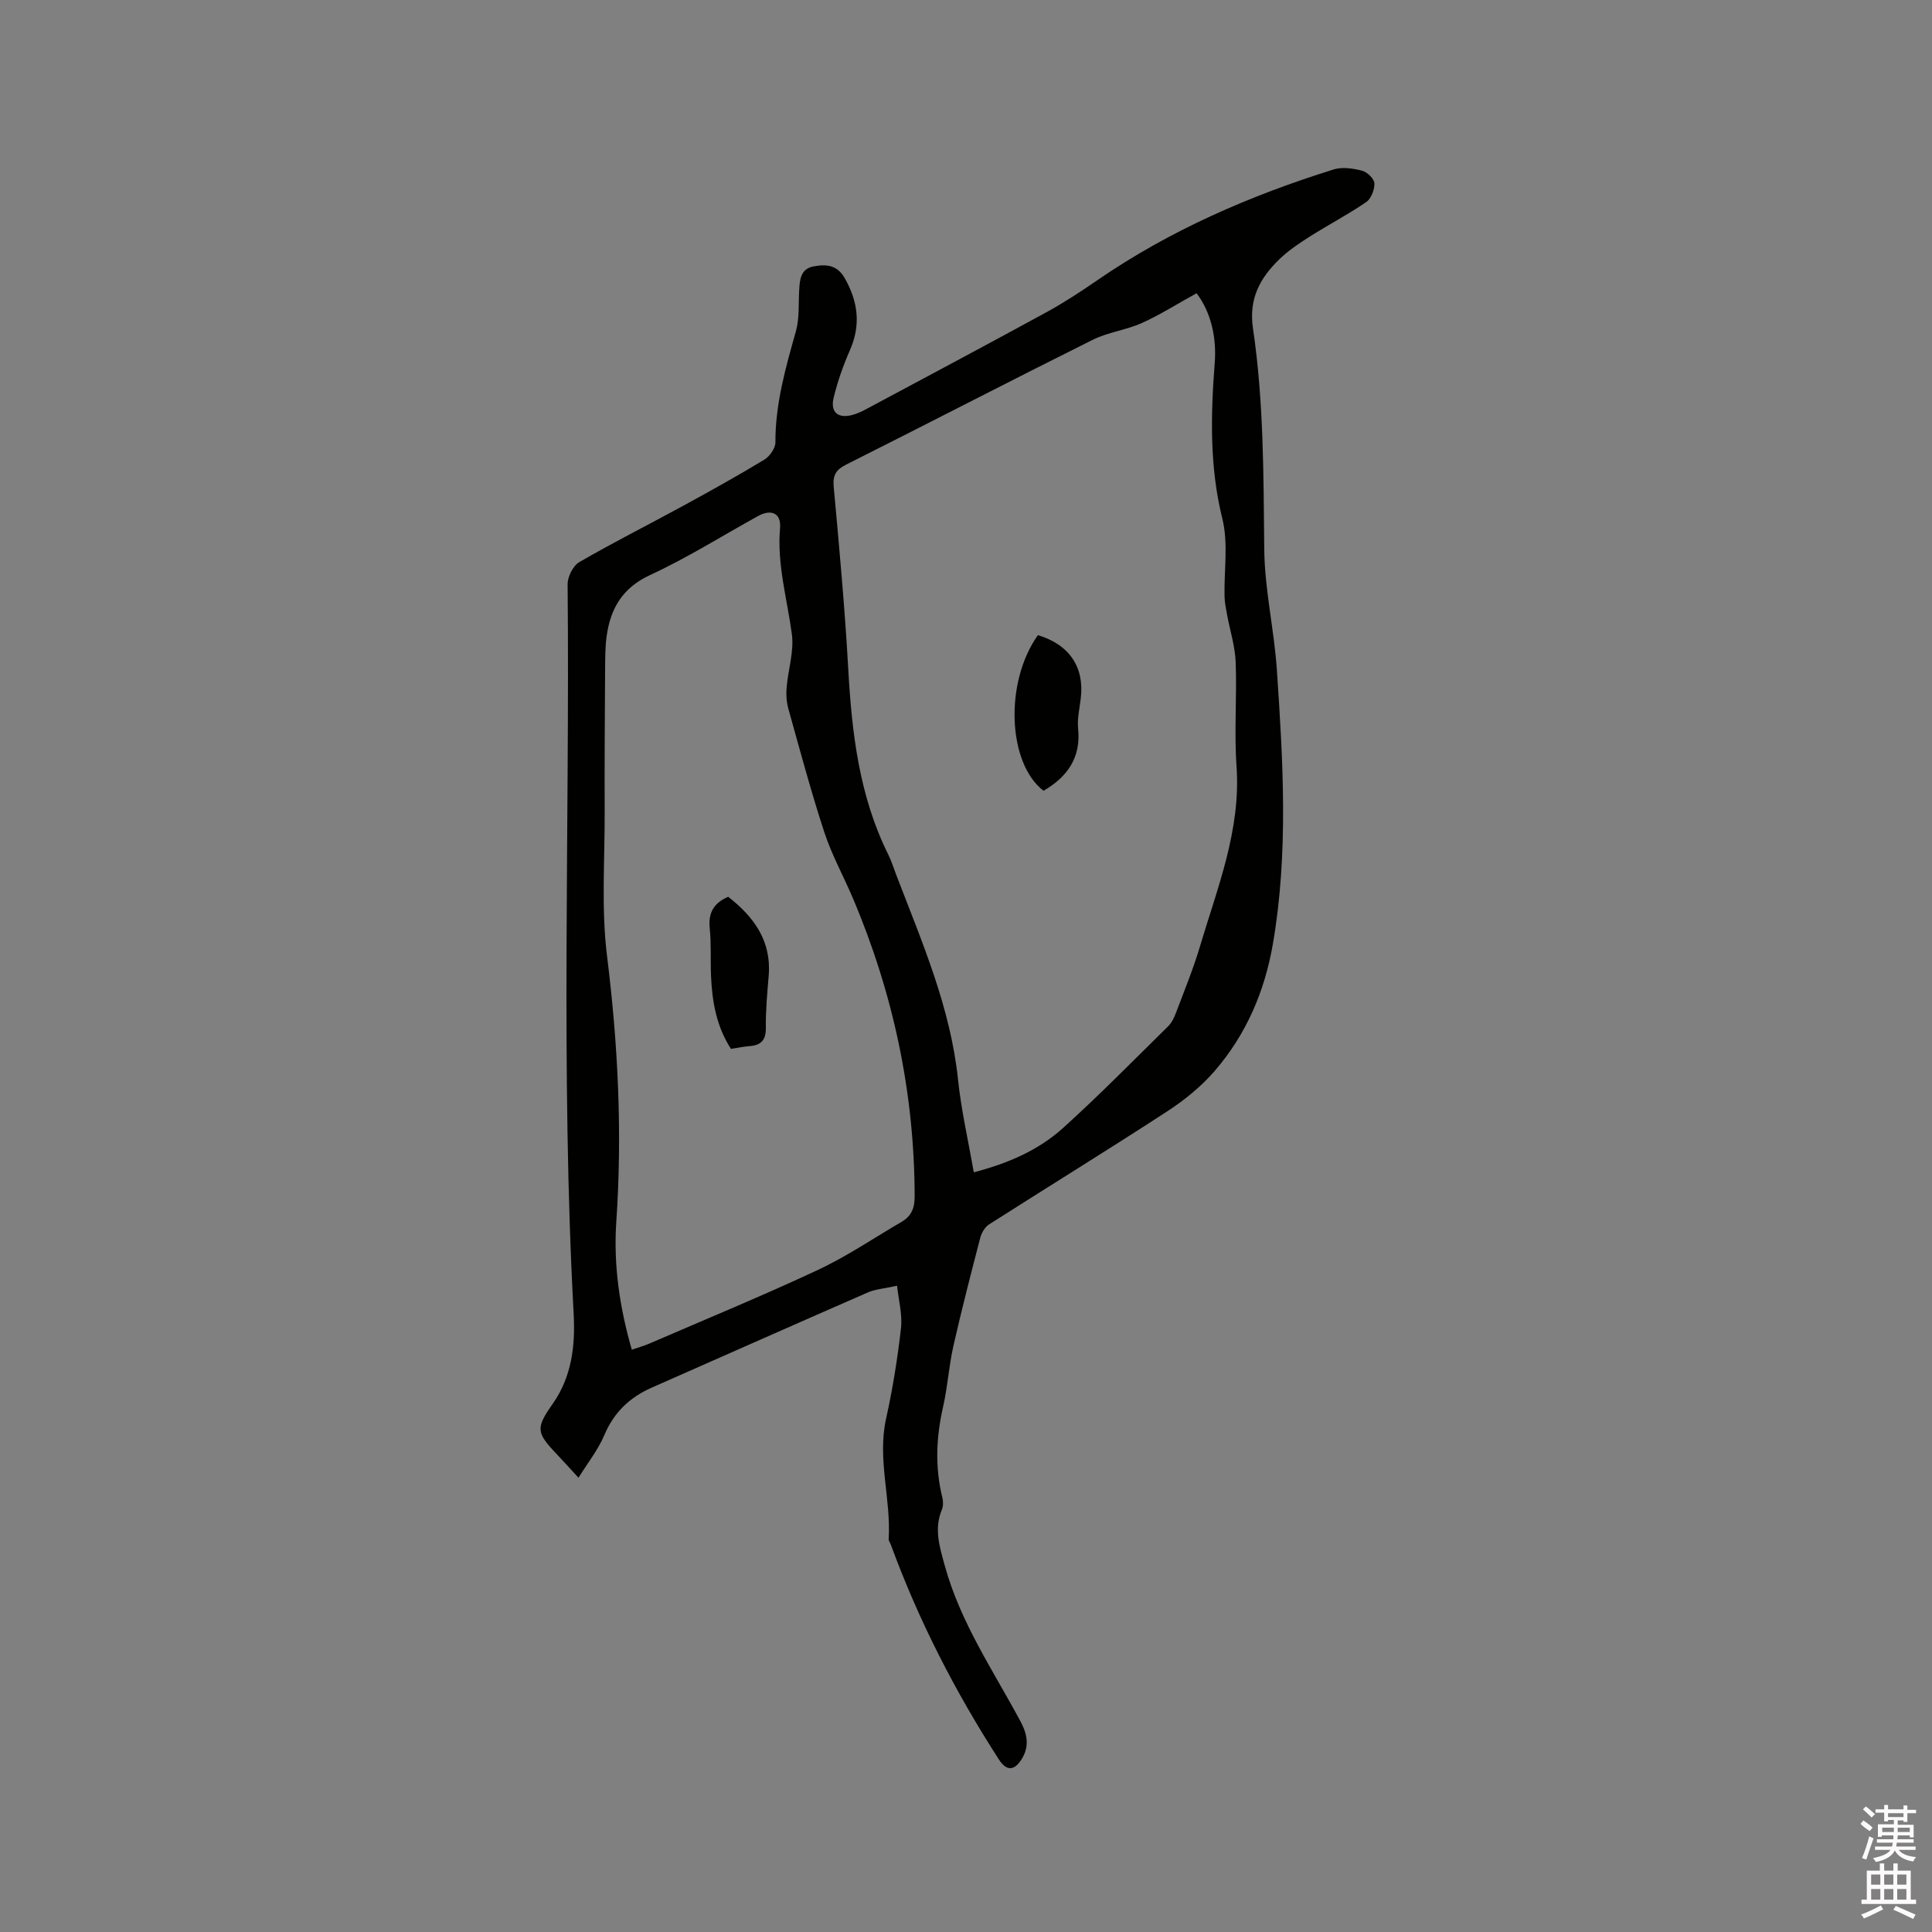 <svg enable-background="new 0 0 400 400" viewBox="0 0 400 400" xmlns="http://www.w3.org/2000/svg"><rect x="0" y="0" width="400" height="400" fill="#808080" stroke="none"/><path d="m385.2 377.6.6-.7c.6.4 1.3.9 1.9 1.5l-.6.7c-.8-.5-1.4-1-1.9-1.5zm.3 7.1c.6-1.4 1.1-2.9 1.5-4.5.3.1.6.3.9.4-.5 1.4-1 2.9-1.5 4.4zm.2-10.1.6-.6c.7.5 1.3 1.1 1.9 1.6l-.7.7c-.6-.6-1.2-1.2-1.8-1.7zm8.4-.8h.8v.9h1.8v.7h-1.8v1.8h-.8v-.3h-1.2v.9h3.3v2.6h-.8v-.4h-2.5c0 .3 0 .6-.1.8h3.4v.7h-3.5c0 .3-.1.6-.1.8h4v.7h-3.5c.7.9 1.9 1.3 3.6 1.5-.2.2-.4.5-.6.9-1.9-.3-3.2-1.1-3.8-2.3-.5 1.1-1.8 2-3.9 2.4-.2-.3-.4-.5-.6-.8 1.9-.4 3.1-.9 3.6-1.7h-3.2v-.7h3.5c.1-.2.1-.5.2-.8h-3.3v-.7h3.4c0-.2 0-.5 0-.8h-2.4v.3h-.8v-2.6h3.3v-.9h-1.2v.3h-.8v-1.8h-1.8v-.7h1.8v-.9h.8v.9h3.2zm-4.4 5.5h2.4c0-.3 0-.6 0-.9h-2.4zm1.2-3.1h3.2v-.8h-3.2zm4.4 2.2h-2.4v.9h2.5v-.9z" fill="#fcfafa"/><path d="m389.2 385.8h.9v1.5h1.9v-1.5h.9v1.5h2.7v6h1.1v.9h-11.3v-.9h1.1v-6h2.7zm.2 8.7.5.8c-1.2.6-2.5 1.3-4 1.9-.2-.3-.3-.6-.6-.8 1.6-.6 3-1.3 4.1-1.9zm-2-4.3h1.9v-2.1h-1.9zm0 3.1h1.9v-2.2h-1.9zm2.7-3.1h1.9v-2.1h-1.9zm0 3.1h1.9v-2.2h-1.9zm2.4 1.3c1.4.6 2.7 1.2 4.1 1.8l-.5.9c-1.5-.7-2.8-1.4-4.1-1.9zm2.2-6.5h-1.9v2.1h1.9zm-1.9 5.2h1.9v-2.2h-1.9z" fill="#fcfafa"/><g fill="#010100"><path d="m185.73 266.2c-2.66.59-4.48.7-6.06 1.39-14.94 6.52-29.84 13.14-44.75 19.71-4.56 2.01-7.82 5.13-9.81 9.84-1.29 3.05-3.43 5.73-5.34 8.81-1.79-1.94-3.12-3.43-4.49-4.87-4.31-4.53-4.37-5.41-.81-10.49 3.92-5.6 4.65-12.02 4.3-18.55-2.72-50.34-.79-100.71-1.25-151.07-.01-1.56 1.12-3.84 2.42-4.59 7.03-4.08 14.31-7.73 21.45-11.63 5.67-3.09 11.32-6.23 16.85-9.58 1.12-.68 2.3-2.36 2.3-3.57-.03-7.96 2.11-15.45 4.24-23.01.75-2.68.52-5.65.68-8.48.12-2.19.28-4.44 2.96-4.95 2.56-.49 4.89-.38 6.49 2.46 2.75 4.87 3.35 9.65 1.06 14.87-1.39 3.18-2.57 6.51-3.38 9.88-.72 3.05.98 4.37 4.03 3.5 1.01-.29 1.98-.76 2.9-1.26 12.41-6.64 24.83-13.25 37.18-19.99 3.6-1.97 7.05-4.24 10.44-6.57 15.06-10.37 31.62-17.54 48.98-22.97 1.79-.56 4.02-.22 5.9.27 1.05.27 2.49 1.66 2.53 2.6.06 1.3-.67 3.18-1.69 3.89-3.75 2.57-7.81 4.68-11.66 7.12-2.22 1.41-4.46 2.91-6.34 4.73-3.98 3.88-6.36 8.13-5.44 14.34 2.24 15.12 2.17 30.4 2.33 45.68.08 8.32 2.04 16.6 2.61 24.94 1.28 18.93 2.43 37.88-.82 56.77-1.7 9.85-5.52 18.72-12 26.25-2.78 3.23-6.24 6.05-9.83 8.39-12.22 7.96-24.65 15.6-36.95 23.45-.86.55-1.55 1.75-1.81 2.77-1.94 7.46-3.87 14.92-5.57 22.44-.93 4.13-1.18 8.4-2.12 12.53-1.44 6.3-1.71 12.54-.15 18.84.19.78.19 1.75-.11 2.48-1.66 4.02-.46 7.71.63 11.66 3.23 11.73 10.02 21.66 15.66 32.18 1.42 2.64 1.88 5.17.24 7.79-1.56 2.5-3.16 2.49-4.72.08-9.05-14.02-16.62-28.78-22.37-44.46-.15-.4-.47-.8-.45-1.18.51-8.33-2.4-16.54-.53-24.95 1.37-6.19 2.38-12.49 3.09-18.79.29-2.84-.52-5.78-.82-8.7zm62.01-205.49c-4.08 2.25-7.59 4.49-11.36 6.18-3.26 1.46-7 1.89-10.18 3.48-17.06 8.5-33.98 17.27-51.01 25.82-2.12 1.07-2.8 2.19-2.58 4.6 1.15 12.56 2.31 25.13 3.01 37.72.75 13.3 2.27 26.34 8.31 38.47.66 1.32 1.09 2.75 1.62 4.14 5.3 13.82 11.24 27.42 12.8 42.4.67 6.39 2.13 12.69 3.26 19.19 7.08-1.83 13.42-4.58 18.56-9.24 7.46-6.75 14.52-13.94 21.69-21 .72-.71 1.21-1.73 1.58-2.7 1.72-4.55 3.58-9.07 4.97-13.73 3.63-12.23 8.53-24.16 7.6-37.39-.51-7.18.1-14.42-.18-21.62-.13-3.29-1.19-6.54-1.79-9.82-.22-1.22-.48-2.45-.51-3.68-.13-5.38.81-11.01-.45-16.11-2.66-10.73-2.42-21.39-1.59-32.2.44-5.5-.85-10.69-3.75-14.51zm-116.93 218.73c1.28-.44 2.48-.77 3.62-1.26 11.65-5.04 23.4-9.87 34.9-15.25 6.01-2.81 11.57-6.6 17.32-9.95 2.01-1.17 2.73-2.81 2.72-5.24-.04-21.48-4.42-42.04-12.79-61.78-1.94-4.57-4.38-8.97-5.92-13.67-2.76-8.44-5.06-17.04-7.45-25.6-.39-1.38-.47-2.91-.35-4.35.31-3.69 1.56-7.46 1.09-11.02-.97-7.31-3.1-14.42-2.45-21.97.27-3.11-1.82-4.02-4.55-2.51-7.42 4.09-14.62 8.64-22.29 12.18-5.75 2.65-8.24 6.89-9.05 12.62-.33 2.29-.31 4.64-.33 6.97-.06 9.83-.13 19.67-.09 29.5.04 9.95-.73 20.01.49 29.82 2.29 18.38 3.18 36.67 1.91 55.16-.58 8.76.67 17.54 3.22 26.35z"/><path d="m214.89 131.5c6.49 1.96 9.63 6.58 8.88 13.03-.24 2.1-.77 4.25-.56 6.31.62 6.02-2.21 10-7.16 12.88-7.44-5.71-8.11-22.47-1.16-32.22z"/><path d="m150.76 185.67c5.3 4.13 8.99 9.1 8.39 16.36-.3 3.58-.64 7.18-.59 10.77.03 2.57-1.01 3.61-3.4 3.79-1.25.1-2.49.37-3.82.57-3.02-4.66-3.91-9.82-4.13-15.14-.14-3.28.07-6.59-.27-9.84-.33-3.19.83-5.21 3.82-6.51z"/></g></svg>